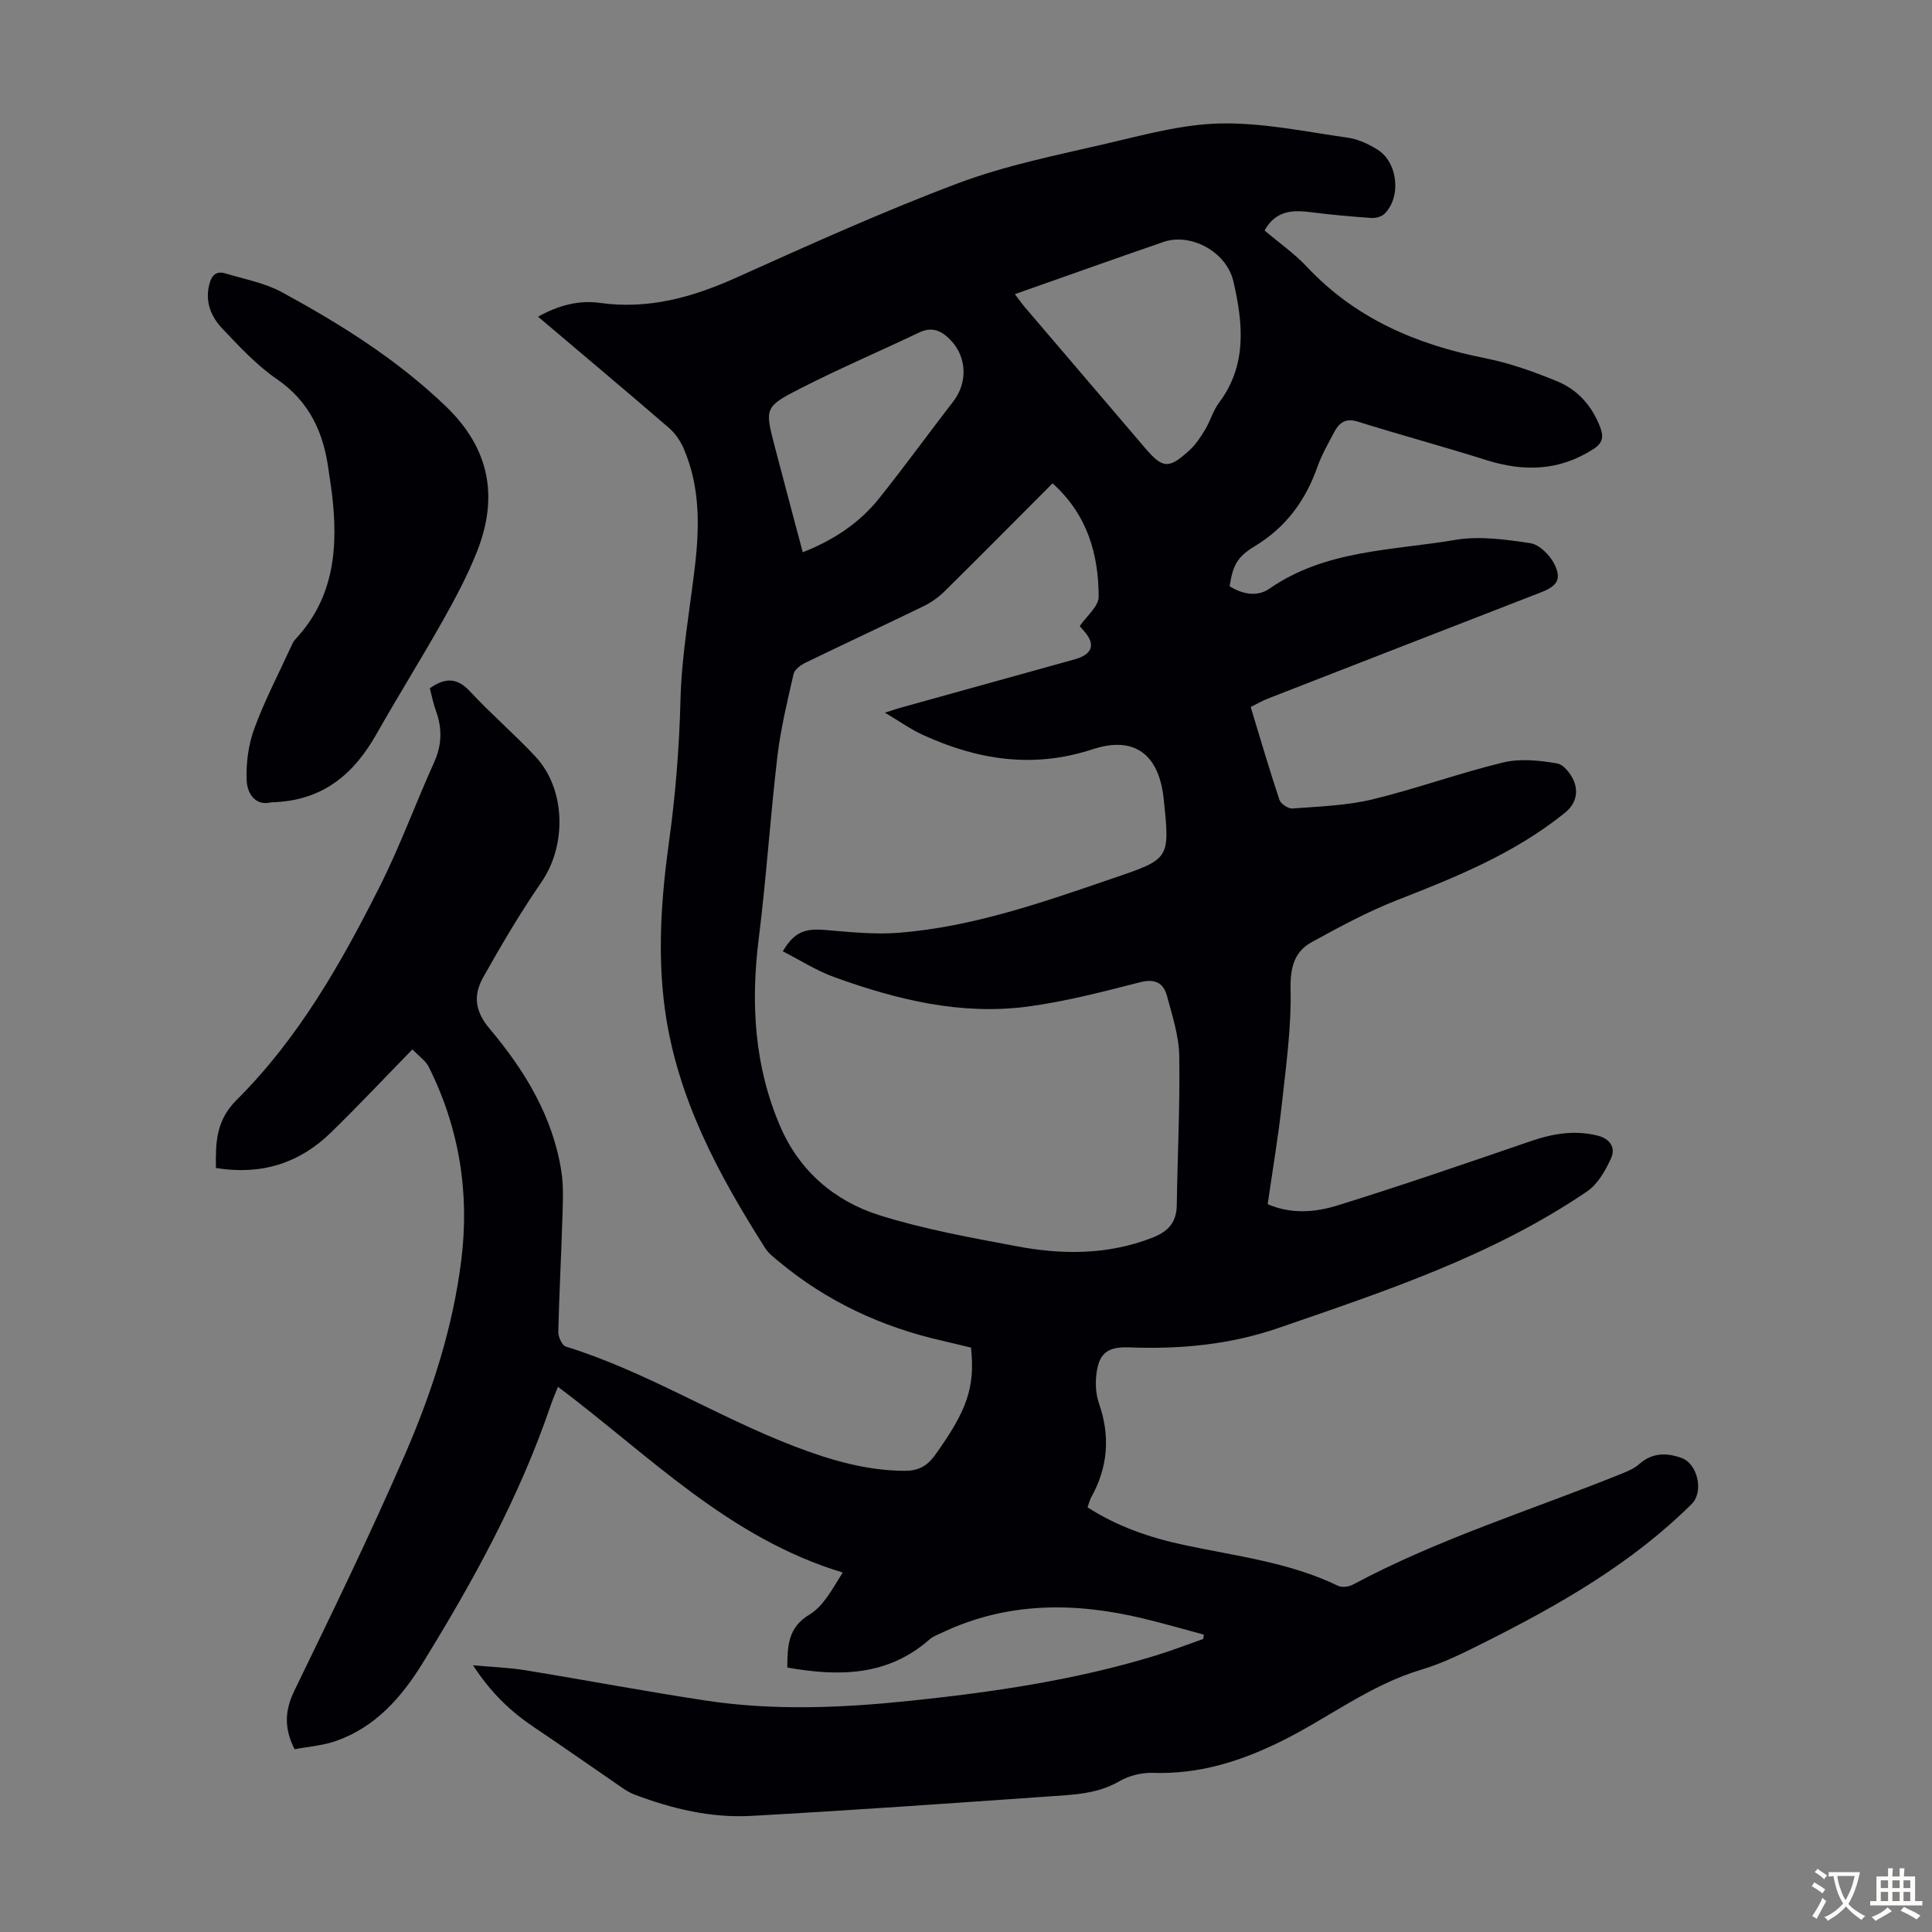 <svg enable-background="new 0 0 400 400" viewBox="0 0 400 400" xmlns="http://www.w3.org/2000/svg"><rect x="0" y="0" width="400" height="400" fill="#808080" stroke="none"/><path d="m163 345.25c.04-4.58.15-8.28 4.58-10.96 2.9-1.75 4.74-5.27 6.89-8.72-23.66-7.13-40.14-24.34-58.95-38.45-.58 1.47-1.12 2.69-1.54 3.94-6.46 18.97-16.06 36.39-26.52 53.34-4.33 7.02-9.77 13.21-17.9 16.05-2.77.97-5.81 1.18-8.57 1.71-2.26-4.47-2-8.1-.01-12.19 7.86-16.19 15.73-32.39 22.89-48.89 5.56-12.82 9.89-26.18 11.63-40.14 1.75-13.99-.41-27.44-6.76-40.1-.6-1.2-1.9-2.06-3.35-3.58-5.78 5.92-11.2 11.69-16.86 17.21-6.58 6.42-14.51 8.88-23.83 7.35-.07-5.26 0-9.82 4.3-14.1 12.75-12.68 21.59-28.22 29.6-44.14 4.21-8.36 7.42-17.2 11.28-25.74 1.62-3.6 1.7-7.02.38-10.65-.57-1.55-.87-3.19-1.27-4.69 3.15-2.22 5.63-2.25 8.31.64 4.34 4.67 9.21 8.84 13.56 13.5 6.31 6.76 6.48 18.38 1.24 25.99-4.36 6.34-8.29 12.99-12.06 19.71-2.01 3.59-1.83 6.89 1.31 10.62 7.25 8.6 13.12 18.18 14.88 29.6.52 3.39.28 6.92.18 10.37-.23 7.61-.65 15.21-.82 22.82-.02 1.04.77 2.8 1.56 3.04 16.64 5.16 31.41 14.6 47.59 20.76 7.24 2.76 14.6 4.91 22.46 4.97 2.84.02 4.7-.9 6.4-3.27 6.56-9.16 8.32-13.92 7.44-22.24-1.9-.45-3.92-.96-5.95-1.42-12.52-2.85-23.88-8.11-33.79-16.36-1.03-.86-2.17-1.71-2.87-2.81-9.71-15.28-18.24-31.1-20.76-49.39-1.6-11.63-.75-23.27.85-34.81 1.35-9.77 2.12-19.51 2.37-29.39.23-9.22 1.91-18.4 2.99-27.6.97-8.31 1.06-16.55-2.35-24.41-.68-1.56-1.75-3.12-3.03-4.23-8.89-7.67-17.88-15.21-27.1-23.02 4.19-2.35 8.44-3.47 12.78-2.86 10.06 1.41 19.17-1.15 28.24-5.22 15.19-6.82 30.39-13.71 45.96-19.56 9.86-3.7 20.36-5.79 30.67-8.19 7.81-1.82 15.76-4.03 23.68-4.18 8.74-.17 17.53 1.7 26.27 2.94 2.14.3 4.31 1.3 6.17 2.46 4.24 2.62 5 9.77 1.5 13.28-.61.61-1.81.95-2.71.89-4.11-.28-8.22-.65-12.3-1.17-3.85-.49-7.44-.55-9.85 3.76 2.9 2.46 6.14 4.72 8.78 7.53 10.07 10.74 22.74 16.1 36.89 18.91 5.11 1.01 10.12 2.81 14.95 4.8 4.26 1.75 7.24 5.15 8.9 9.57.73 1.93.47 3.22-1.44 4.45-7.05 4.54-14.39 4.73-22.18 2.27-8.83-2.79-17.78-5.2-26.61-7.96-2.53-.79-3.85.25-4.87 2.18-1.25 2.37-2.61 4.73-3.49 7.24-2.48 7-6.57 12.54-13.04 16.43-3.66 2.2-4.46 4.07-5.12 8.24 2.64 1.64 5.7 2.26 8.22.51 11.63-8.08 25.41-7.89 38.49-10.11 5.02-.85 10.43-.09 15.54.68 1.87.28 4.02 2.43 4.96 4.28 1.61 3.17.6 4.6-2.77 5.91-18.85 7.31-37.69 14.65-56.53 21.99-1.13.44-2.19 1.07-3.55 1.74 1.97 6.47 3.84 12.88 5.95 19.21.28.84 1.82 1.87 2.7 1.8 5.53-.43 11.18-.59 16.53-1.88 9.12-2.2 17.97-5.45 27.09-7.65 3.53-.85 7.52-.43 11.17.2 1.45.25 3.13 2.45 3.64 4.09.68 2.17.19 4.35-2.07 6.17-10.36 8.36-22.42 13.25-34.64 18.02-6.1 2.38-11.93 5.54-17.69 8.69-3.75 2.06-4.51 5.39-4.42 9.88.17 7.86-.94 15.77-1.8 23.63-.76 6.88-1.92 13.71-2.94 20.77 4.87 2.12 9.86 1.69 14.47.26 13.43-4.17 26.74-8.76 40.04-13.32 4.55-1.56 9.06-2.32 13.8-1.13 2.61.65 3.79 2.53 2.76 4.74-1.16 2.51-2.72 5.29-4.9 6.78-19.55 13.31-41.74 20.65-63.86 28.28-10.17 3.51-20.42 4.44-31 4.04-4.66-.18-6.38 1.35-6.82 6.01-.17 1.85-.02 3.88.59 5.62 2.35 6.75 1.86 13.17-1.61 19.4-.32.57-.46 1.24-.76 2.09 6.13 3.95 12.84 6.26 19.83 7.76 10.8 2.33 21.86 3.57 31.99 8.47.82.4 2.26.23 3.11-.23 17.81-9.54 37.11-15.47 55.75-23.01 1.23-.5 2.52-1.05 3.49-1.91 2.69-2.41 5.61-2.43 8.77-1.32 3.38 1.18 4.67 7.02 2.16 9.52-12.4 12.32-27.34 20.85-42.78 28.61-4.28 2.15-8.64 4.35-13.2 5.71-10.69 3.18-19.39 10.1-29.2 14.92-8.4 4.12-16.92 6.77-26.35 6.45-2.32-.08-4.97.56-6.97 1.73-4.6 2.68-9.62 2.8-14.59 3.15-20.52 1.44-41.05 2.88-61.59 4.03-8.35.47-16.45-1.46-24.26-4.43-.82-.31-1.61-.77-2.34-1.27-6.17-4.23-12.29-8.54-18.5-12.71-4.79-3.22-8.86-7.08-12.55-12.77 4.09.37 7.47.48 10.78 1.02 12.47 2.03 24.89 4.39 37.38 6.28 14.03 2.13 28.12 1.53 42.18.07 17.26-1.8 34.4-4.3 51.05-9.41 3.3-1.01 6.53-2.27 9.79-3.41.04-.3.08-.6.12-.9-4.19-1.12-8.35-2.33-12.56-3.34-14.18-3.41-28.14-3.47-41.63 2.93-.9.43-1.9.78-2.63 1.43-8.63 7.57-18.63 7.7-29.42 5.8zm54.92-245.18c-7.63 7.65-14.95 15.04-22.35 22.35-1.24 1.23-2.75 2.3-4.32 3.07-8.14 3.96-16.35 7.76-24.49 11.72-.99.48-2.25 1.4-2.46 2.33-1.29 5.66-2.67 11.33-3.35 17.08-1.48 12.55-2.29 25.17-3.86 37.71-1.68 13.37-.93 26.37 4.43 38.84 3.97 9.25 11.22 15.48 20.53 18.42 9.23 2.91 18.87 4.63 28.41 6.43 9.44 1.78 18.86 1.83 28.08-1.75 3.35-1.3 5.05-3.18 5.1-6.79.15-10.28.68-20.57.51-30.85-.07-4.16-1.44-8.33-2.53-12.41-.73-2.73-2.49-3.65-5.61-2.85-7.68 1.97-15.41 3.99-23.25 5.03-13.84 1.84-27.12-1.43-40.04-6.1-3.7-1.34-7.09-3.52-10.65-5.34 2.37-4 4.53-4.77 8.75-4.42 5.09.42 10.25.98 15.3.58 15.4-1.23 29.87-6.34 44.37-11.3 11.72-4 11.75-3.92 10.44-16.41-.97-9.25-6.05-13.13-14.76-10.27-12.28 4.03-23.82 2.19-35.15-3.01-2.51-1.15-4.8-2.8-7.8-4.58 1.67-.53 2.4-.79 3.15-1 12.06-3.35 24.12-6.69 36.17-10.05 3.72-1.04 4.35-3.16 1.8-5.95-.3-.32-.57-.67-.79-.92 1.42-2.09 3.92-4.09 3.92-6.08-.03-8.82-2.33-16.99-9.55-23.48zm-7.8-39.17c.85 1.11 1.41 1.93 2.05 2.68 8.28 9.71 16.56 19.41 24.85 29.11 3.72 4.35 4.93 4.47 9.24.54 1.29-1.18 2.31-2.72 3.22-4.23 1.09-1.81 1.67-3.97 2.92-5.64 5.85-7.82 4.95-16.48 2.97-25.07-1.43-6.21-8.86-10.13-14.48-8.2-10.13 3.49-20.22 7.1-30.77 10.81zm-43.92 53.44c6.46-2.54 11.8-6.11 15.89-11.25 5.22-6.55 10.15-13.34 15.27-19.97 3.01-3.89 2.84-9.19-.54-12.7-1.84-1.91-3.79-2.88-6.52-1.58-8.15 3.89-16.47 7.44-24.52 11.55-7.56 3.86-7.45 4.1-5.35 12.16 1.88 7.2 3.81 14.39 5.77 21.79z" fill="#010105"/><path d="m56.18 166.11c-3.19.82-4.99-1.67-5.11-4.54-.15-3.54.35-7.34 1.56-10.66 2.1-5.75 4.96-11.22 7.52-16.8.28-.6.54-1.26.98-1.73 8.2-8.75 8.93-19.34 7.56-30.46-.19-1.55-.46-3.1-.67-4.65-1.03-7.7-3.93-14.12-10.69-18.77-4.19-2.88-7.76-6.73-11.29-10.46-2.34-2.47-3.65-5.56-2.69-9.23.5-1.9 1.48-2.76 3.32-2.2 3.93 1.19 8.13 1.95 11.68 3.88 12.19 6.63 23.9 13.96 34.01 23.69 9.02 8.69 10.87 18.69 6.41 29.99-1.95 4.95-4.5 9.71-7.11 14.36-4.44 7.88-9.25 15.56-13.7 23.43-4.73 8.34-11.16 13.9-21.78 14.15z" fill="#010105"/><g fill="#fcfbfa"><path d="m377.9 391.2c-.2.3-.4.5-.6.8-.7-.6-1.4-1-2.2-1.5.2-.3.4-.5.5-.8.6.4 1.4.8 2.3 1.5zm-1.8 6.1c-.2-.2-.5-.4-.9-.6.4-.6.8-1.2 1.2-1.9s.7-1.3.9-1.9c.3.3.5.5.8.7-.7 1.3-1.4 2.6-2 3.7zm2.2-9c-.3.3-.5.5-.6.8-.6-.6-1.3-1.1-2-1.5.3-.3.5-.5.6-.7.6.5 1.3.9 2 1.4zm.3.2v-.9h2 4.5c-.3 1.3-.6 2.5-1 3.6s-.9 2.1-1.4 3c.4.5 1 1 1.6 1.4s1.2.8 1.9 1.1c-.3.2-.5.4-.8.8-.4-.3-1-.7-1.6-1.2s-1.2-1.1-1.6-1.6c-.5.6-1.1 1.1-1.7 1.6s-1.4.9-2.1 1.4c-.1-.3-.3-.5-.7-.8.6-.2 1.2-.5 1.9-1s1.4-1.1 2-1.8c-.5-.8-.9-1.6-1.2-2.5s-.6-2-.8-3.2c-.4.1-.7.1-1 .1zm2.5 2.7c.3 1 .7 1.7 1 2.2.3-.5.6-1.1 1-2s.6-1.9.9-3h-3.2-.4c.1.9.3 1.8.7 2.8z"/><path d="m396.5 388.5v1.5 3.6h1.5v.9c-.4 0-1 0-1.7 0h-7.9c-.5 0-.9 0-1.2 0v-.9h1.3v-3.5c0-.7 0-1.2 0-1.6h2.4c0-.8 0-1.4 0-1.7h1c0 .3-.1.8-.1 1.7h1.5c0-.8 0-1.4 0-1.7h1c0 .3-.1.9-.1 1.7zm-8.2 9.2c-.2-.3-.5-.5-.8-.8.8-.3 1.4-.6 1.9-.9s1-.7 1.4-1.1c.3.3.6.5.9.8-1.6 1-2.8 1.6-3.4 2zm2.6-6.8v-1.6h-1.5v1.6zm0 2.7v-1.9h-1.5v1.9zm2.4-2.7v-1.6h-1.5v1.6zm0 2.7v-1.9h-1.5v1.9zm.2 2 .7-.8c.4.2.9.5 1.6.8s1.3.7 1.8 1c-.3.3-.5.5-.8.8-.4-.3-1.5-1-3.3-1.8zm2-4.7v-1.6h-1.4v1.6zm0 2.7v-1.9h-1.4v1.9z"/></g></svg>
